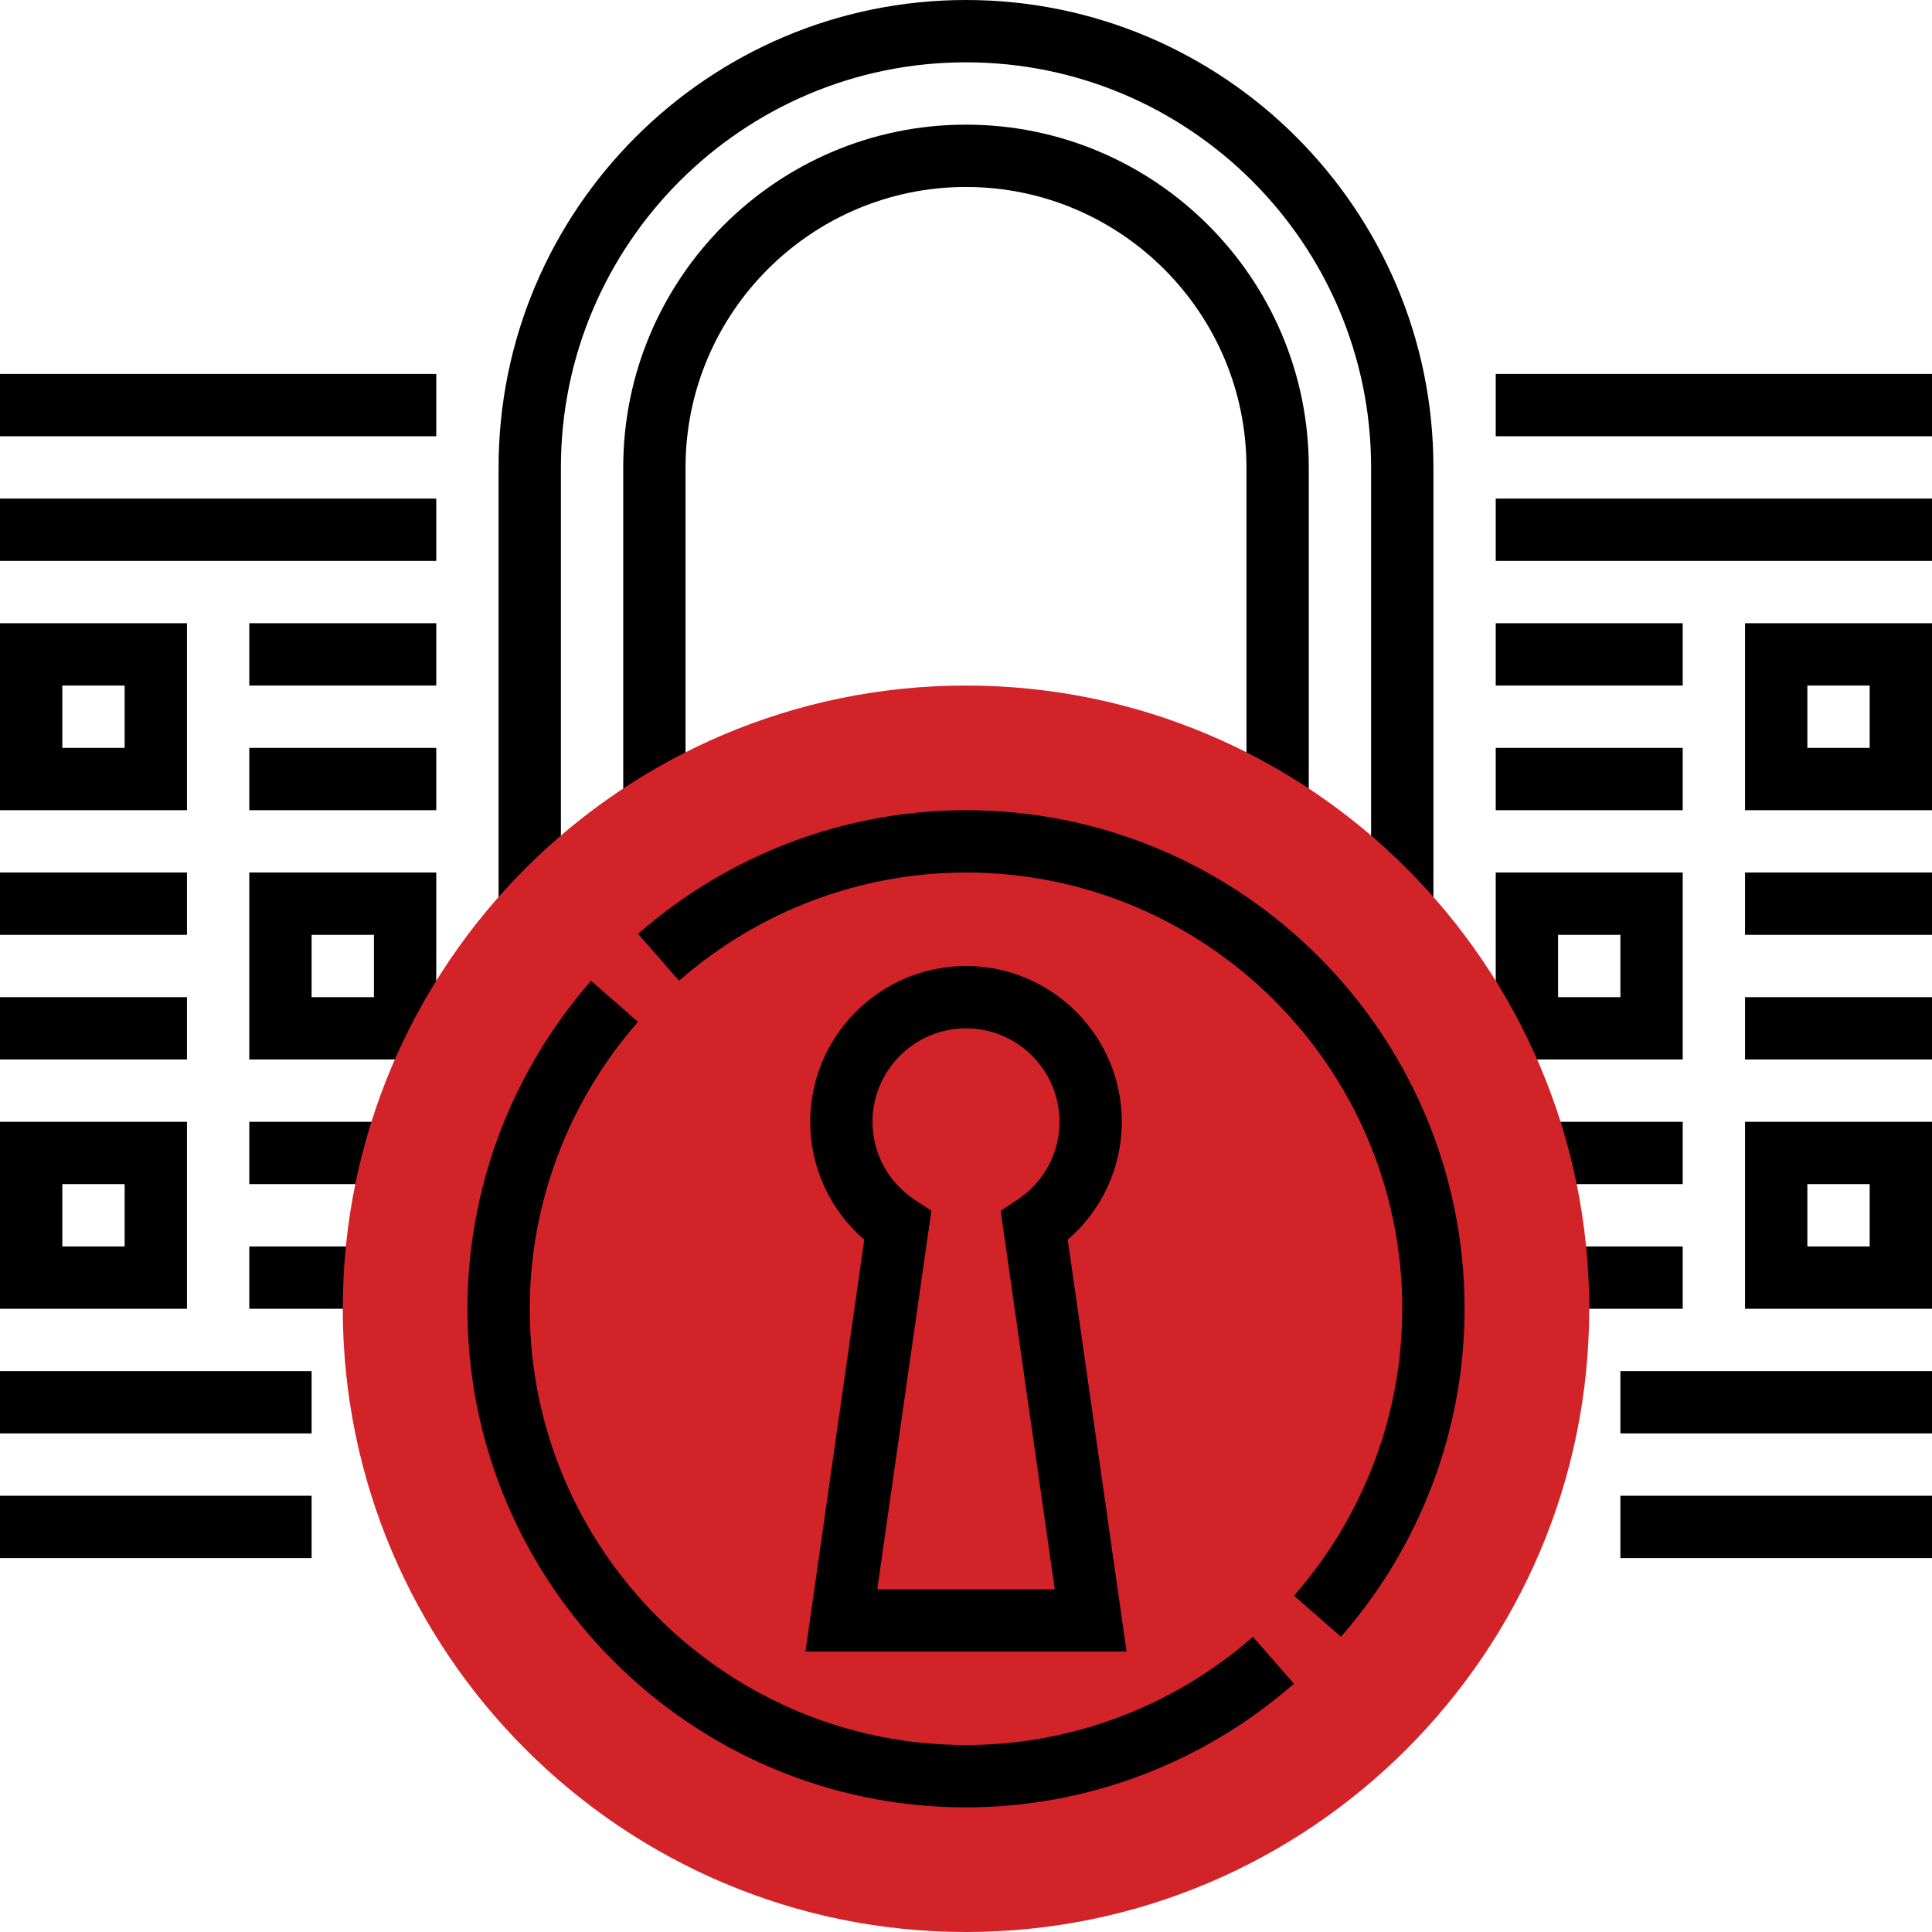 <?xml version="1.0"?>
<svg xmlns="http://www.w3.org/2000/svg" height="512px" viewBox="0 0 496 496" width="512px" class=""><g><path d="m48 208h-48v-48h48zm-32-16h16v-16h-16zm0 0" data-original="#000000" class=""/><path d="m64 160h48v16h-48zm0 0" data-original="#000000" class=""/><path d="m64 192h48v16h-48zm0 0" data-original="#000000" class=""/><path d="m112 272h-48v-48h48zm-32-16h16v-16h-16zm0 0" data-original="#000000" class=""/><path d="m0 224h48v16h-48zm0 0" data-original="#000000" class=""/><path d="m0 256h48v16h-48zm0 0" data-original="#000000" class=""/><path d="m48 336h-48v-48h48zm-32-16h16v-16h-16zm0 0" data-original="#000000" class=""/><path d="m64 288h40v16h-40zm0 0" data-original="#000000" class=""/><path d="m64 320h40v16h-40zm0 0" data-original="#000000" class=""/><path d="m0 352h80v16h-80zm0 0" data-original="#000000" class=""/><path d="m0 384h80v16h-80zm0 0" data-original="#000000" class=""/><path d="m0 128h112v16h-112zm0 0" data-original="#000000" class=""/><path d="m0 96h112v16h-112zm0 0" data-original="#000000" class=""/><path d="m496 208h-48v-48h48zm-32-16h16v-16h-16zm0 0" data-original="#000000" class=""/><path d="m384 160h48v16h-48zm0 0" data-original="#000000" class=""/><path d="m384 192h48v16h-48zm0 0" data-original="#000000" class=""/><path d="m448 224h48v16h-48zm0 0" data-original="#000000" class=""/><path d="m448 256h48v16h-48zm0 0" data-original="#000000" class=""/><path d="m496 336h-48v-48h48zm-32-16h16v-16h-16zm0 0" data-original="#000000" class=""/><path d="m392 288h40v16h-40zm0 0" data-original="#000000" class=""/><path d="m392 320h40v16h-40zm0 0" data-original="#000000" class=""/><path d="m416 352h80v16h-80zm0 0" data-original="#000000" class=""/><path d="m368 232h-16v-112c0-57.344-46.656-104-104-104s-104 46.656-104 104v112h-16v-112c0-66.168 53.832-120 120-120s120 53.832 120 120zm0 0" data-original="#000000" class=""/><path d="m336 208h-16v-88c0-39.703-32.305-72-72-72s-72 32.297-72 72v88h-16v-88c0-48.52 39.48-88 88-88s88 39.48 88 88zm0 0" data-original="#000000" class=""/><path d="m416 384h80v16h-80zm0 0" data-original="#000000" class=""/><path d="m384 128h112v16h-112zm0 0" data-original="#000000" class=""/><path d="m432 272h-48v-48h48zm-32-16h16v-16h-16zm0 0" data-original="#000000" class=""/><path d="m384 96h112v16h-112zm0 0" data-original="#000000" class=""/><path d="m248 496c-88.223 0-160-71.777-160-160s71.777-160 160-160 160 71.777 160 160-71.777 160-160 160zm0 0" fill="#f0bc5e" data-original="#F0BC5E" class="active-path" style="fill:#D22329" data-old_color="#f0bc5e"/><path d="m289.223 424h-82.445l15.102-105.754c-8.766-7.543-13.879-18.52-13.879-30.246 0-22.055 17.945-40 40-40s40 17.945 40 40c0 11.727-5.113 22.703-13.879 30.246zm-64-16h45.555l-13.883-97.168 4.242-2.793c6.801-4.473 10.863-11.961 10.863-20.039 0-13.23-10.77-24-24-24s-24 10.77-24 24c0 8.078 4.062 15.566 10.863 20.039l4.242 2.793zm0 0" data-original="#000000" class=""/><path d="m344.258 420.199-12.043-10.543c17.922-20.465 27.785-46.617 27.785-73.656 0-61.762-50.238-112-112-112-27.031 0-53.191 9.863-73.656 27.777l-10.535-12.035c23.375-20.469 53.281-31.742 84.191-31.742 70.574 0 128 57.426 128 128 0 30.91-11.273 60.824-31.742 84.199zm0 0" data-original="#000000" class=""/><path d="m248 464c-70.574 0-128-57.426-128-128 0-30.91 11.273-60.824 31.742-84.199l12.043 10.543c-17.922 20.465-27.785 46.617-27.785 73.656 0 61.762 50.238 112 112 112 27.031 0 53.191-9.863 73.656-27.777l10.535 12.035c-23.375 20.469-53.281 31.742-84.191 31.742zm0 0" data-original="#000000" class=""/><script xmlns=""/></g> </svg>
